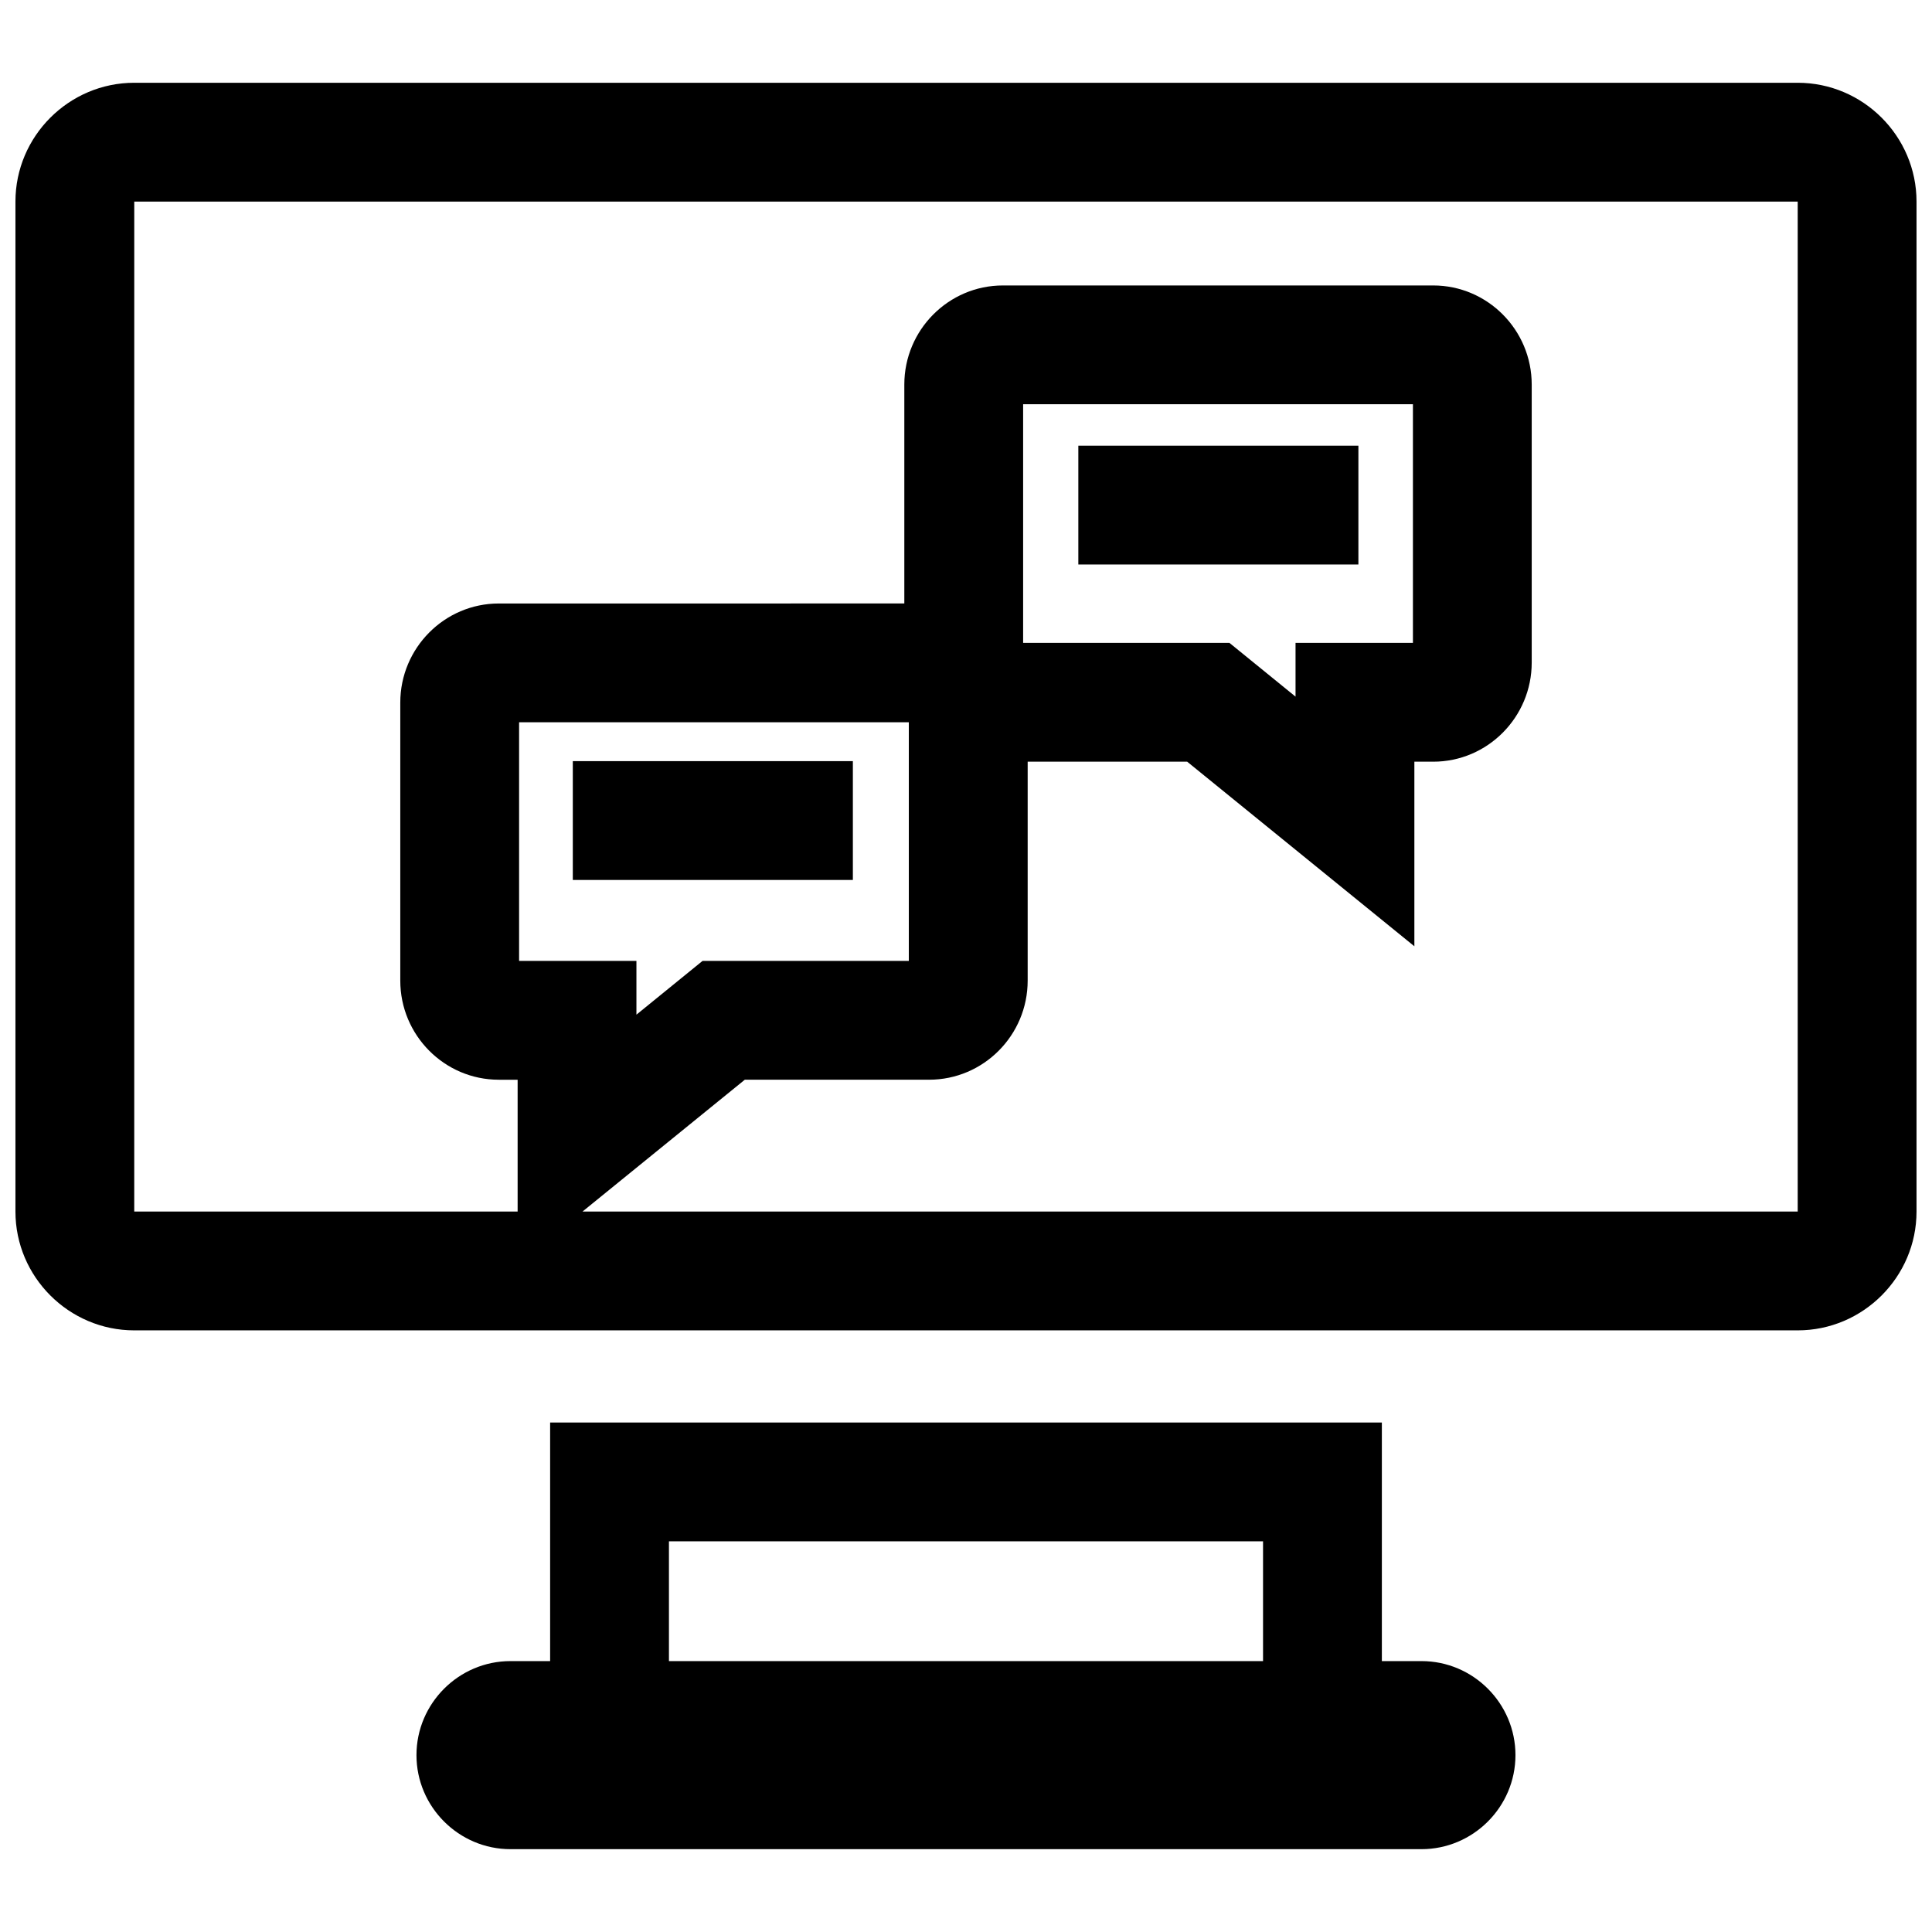 <?xml version="1.0" encoding="UTF-8"?>
<!-- Uploaded to: SVG Repo, www.svgrepo.com, Generator: SVG Repo Mixer Tools -->
<svg width="800px" height="800px" version="1.1" viewBox="144 144 512 512" xmlns="http://www.w3.org/2000/svg">
 <defs>
  <clipPath id="a">
   <path d="m148.09 165h503.81v332h-503.81z"/>
  </clipPath>
 </defs>
 <path d="m289.79 520.98v63.227h-10.5c-13.715 0-24.922 11.211-24.922 24.922 0 13.715 11.227 24.922 24.922 24.922h241.4c13.715 0 24.922-11.211 24.922-24.922s-11.191-24.922-24.906-24.922h-10.5v-63.227zm31.488 31.488h157.44v31.738h-157.44z"/>
 <g clip-path="url(#a)">
  <path d="m179.58 496.56h440.83c17.32 0 31.488-14.168 31.488-31.488v-267.65c0-17.32-14.168-31.488-31.488-31.488h-440.83c-17.32 0-31.488 14.168-31.488 31.488v267.65c0 17.316 14.168 31.488 31.488 31.488zm0-299.14h440.83v267.65l-322.04 0.004 43.012-34.938h48.84c14.406 0 26.121-11.777 26.121-26.262v-58.016h42.273l60.207 48.918v-48.918h4.992c14.391 0 26.105-11.793 26.105-26.262v-73.684c0-14.484-11.715-26.262-26.105-26.262h-114.04c-14.406 0-26.121 11.793-26.121 26.262v58.016l-107.47 0.004c-14.391 0-26.105 11.793-26.105 26.262v73.684c0 14.484 11.715 26.262 26.105 26.262h4.992v34.938l-101.6-0.004zm235.56 116.95v-63.246h103.3v63.242h-31.109v14.25l-17.523-14.25zm-30.293 21.035v63.242h-54.664l-17.523 14.25v-14.25h-31.094v-63.242z"/>
 </g>
 <path d="m429.77 262.11h74.219v31.488h-74.219z"/>
 <path d="m295.8 345.71h74.219v31.488h-74.219z"/>
</svg>